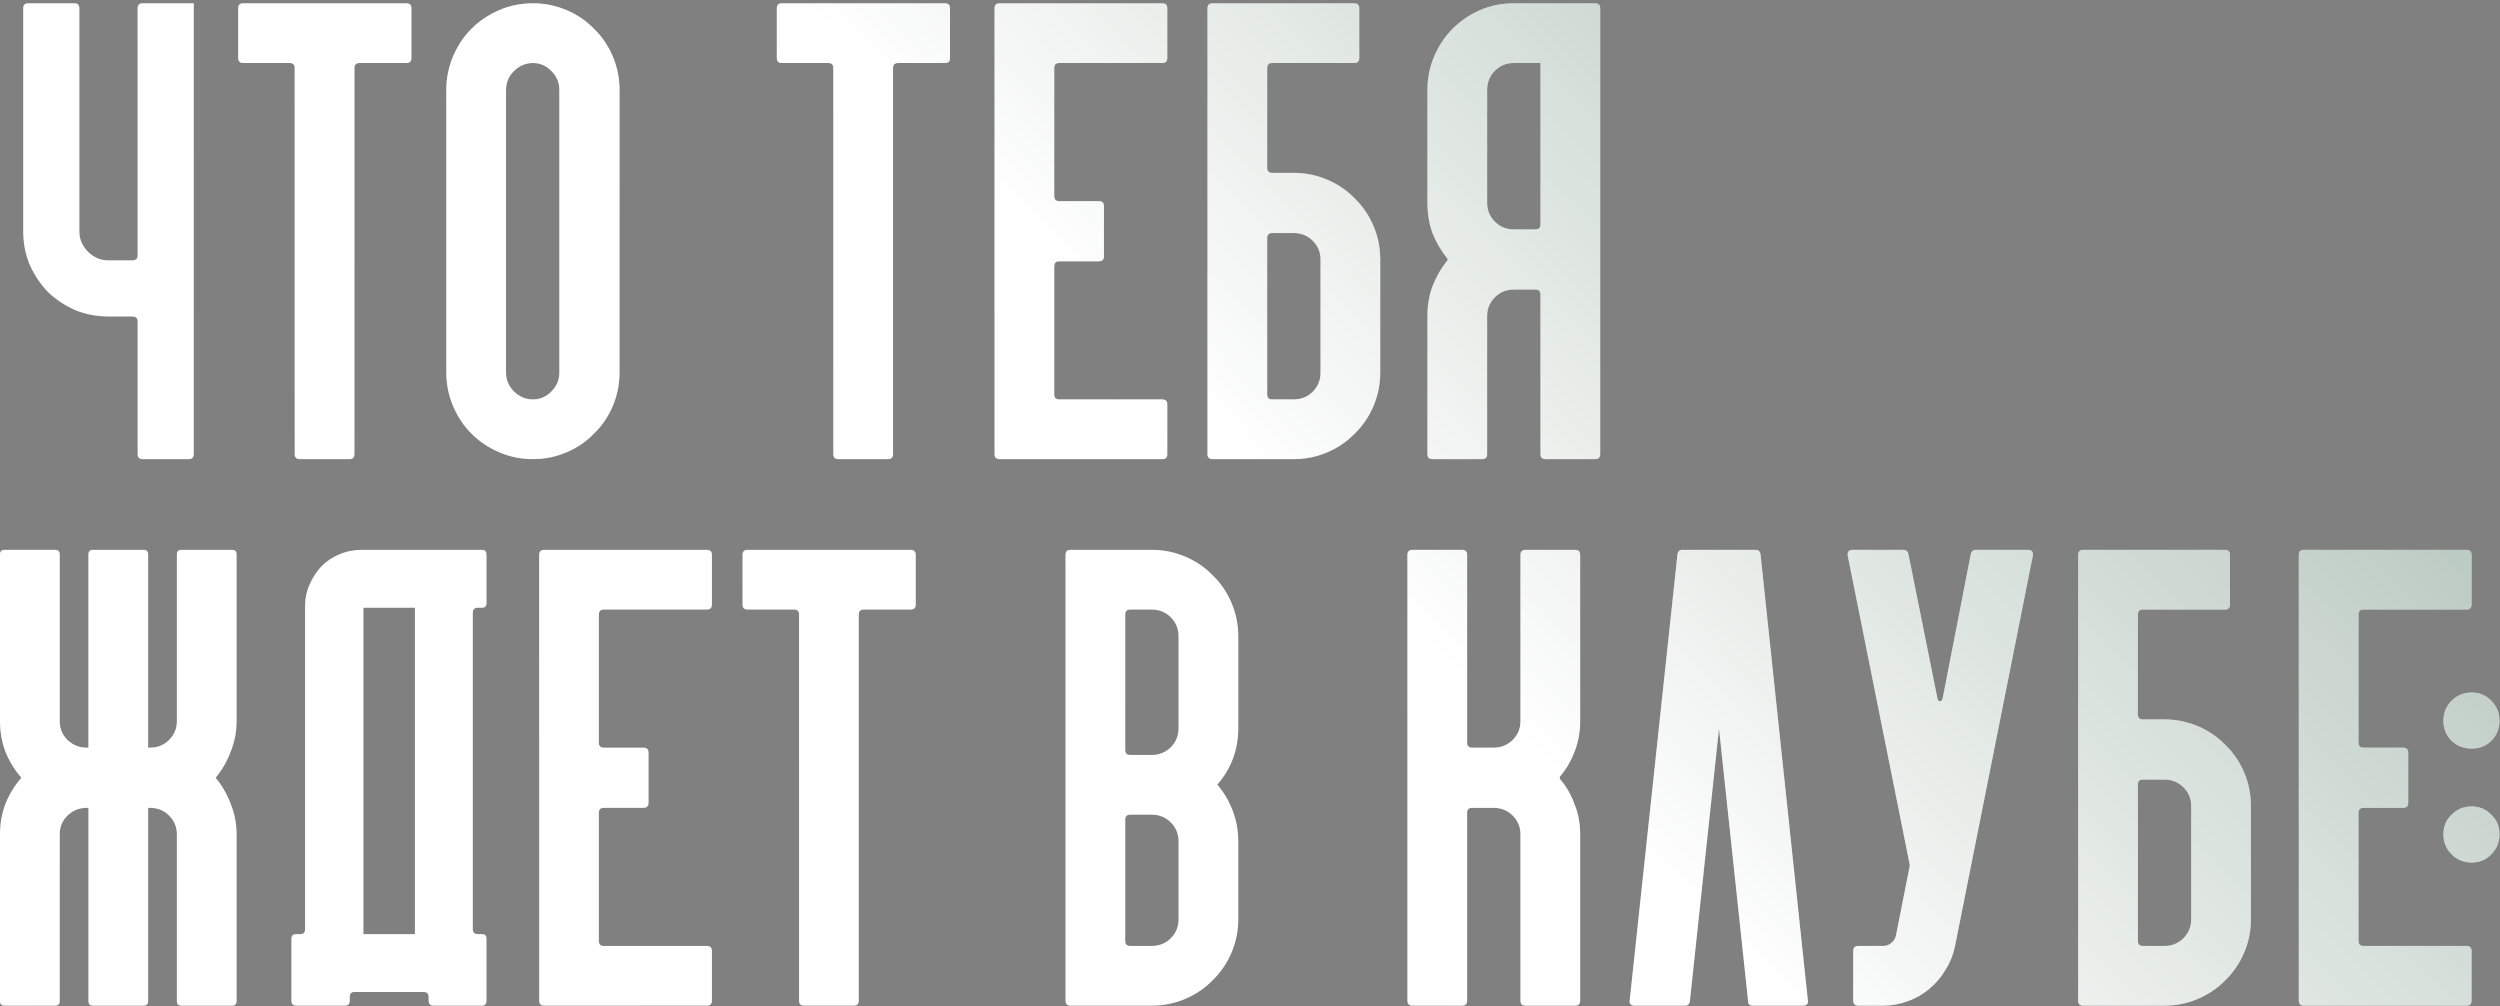 <?xml version="1.0" encoding="UTF-8"?> <svg xmlns="http://www.w3.org/2000/svg" width="462" height="186" viewBox="0 0 462 186" fill="none"><rect x="0" y="0" width="462" height="186" fill="#808080" stroke="none"/> <path d="M25.439 1.538C25.439 0.92 25.748 0.611 26.366 0.611H35.8V83.921C35.8 84.538 35.492 84.847 34.874 84.847H26.366C25.748 84.847 25.439 84.538 25.439 83.921V59.408C25.439 58.79 25.102 58.481 24.428 58.481H20.048C17.858 58.481 15.808 58.088 13.899 57.302C11.99 56.46 10.305 55.337 8.845 53.933C7.441 52.472 6.318 50.788 5.475 48.878C4.689 46.969 4.296 44.919 4.296 42.729V1.538C4.296 0.92 4.605 0.611 5.223 0.611H13.73C14.348 0.611 14.657 0.92 14.657 1.538V42.729C14.657 44.189 15.191 45.453 16.258 46.52C17.325 47.587 18.588 48.12 20.048 48.12H24.428C25.102 48.12 25.439 47.811 25.439 47.194V1.538ZM75.1 0.611C75.718 0.611 76.026 0.92 76.026 1.538V10.719C76.026 11.337 75.718 11.646 75.1 11.646H66.424C65.806 11.646 65.497 11.955 65.497 12.573V83.921C65.497 84.538 65.188 84.847 64.57 84.847H55.389C54.771 84.847 54.462 84.538 54.462 83.921V12.573C54.462 11.955 54.153 11.646 53.535 11.646H44.943C44.325 11.646 44.017 11.337 44.017 10.719V1.538C44.017 0.92 44.325 0.611 44.943 0.611H75.1ZM98.483 84.847C96.293 84.847 94.215 84.426 92.25 83.584C90.284 82.741 88.572 81.59 87.111 80.13C85.707 78.726 84.584 77.041 83.742 75.076C82.9 73.11 82.478 71.032 82.478 68.842V16.616C82.478 14.426 82.9 12.348 83.742 10.383C84.584 8.417 85.707 6.732 87.111 5.328C88.572 3.868 90.284 2.717 92.25 1.875C94.215 1.032 96.293 0.611 98.483 0.611C100.673 0.611 102.751 1.032 104.717 1.875C106.682 2.717 108.367 3.868 109.771 5.328C111.231 6.732 112.382 8.417 113.225 10.383C114.067 12.348 114.488 14.426 114.488 16.616V68.842C114.488 71.032 114.067 73.11 113.225 75.076C112.382 77.041 111.231 78.726 109.771 80.13C108.367 81.59 106.682 82.741 104.717 83.584C102.751 84.426 100.673 84.847 98.483 84.847ZM98.483 11.646C97.135 11.646 95.956 12.151 94.945 13.162C93.991 14.117 93.513 15.268 93.513 16.616V68.842C93.513 70.19 93.991 71.341 94.945 72.296C95.956 73.307 97.135 73.812 98.483 73.812C99.831 73.812 100.982 73.307 101.937 72.296C102.892 71.341 103.369 70.19 103.369 68.842V16.616C103.369 15.268 102.892 14.117 101.937 13.162C100.982 12.151 99.831 11.646 98.483 11.646ZM174.637 0.611C175.254 0.611 175.563 0.92 175.563 1.538V10.719C175.563 11.337 175.254 11.646 174.637 11.646H165.96C165.343 11.646 165.034 11.955 165.034 12.573V83.921C165.034 84.538 164.725 84.847 164.107 84.847H154.925C154.308 84.847 153.999 84.538 153.999 83.921V12.573C153.999 11.955 153.69 11.646 153.072 11.646H144.48C143.862 11.646 143.554 11.337 143.554 10.719V1.538C143.554 0.92 143.862 0.611 144.48 0.611H174.637ZM215.717 10.719C215.717 11.337 215.408 11.646 214.79 11.646H195.753C195.135 11.646 194.826 11.955 194.826 12.573V36.243C194.826 36.861 195.135 37.17 195.753 37.17H203.081C203.699 37.17 204.008 37.478 204.008 38.096V47.362C204.008 47.98 203.699 48.289 203.081 48.289H195.753C195.135 48.289 194.826 48.598 194.826 49.215V72.886C194.826 73.503 195.135 73.812 195.753 73.812H214.79C215.408 73.812 215.717 74.121 215.717 74.739V83.921C215.717 84.538 215.408 84.847 214.79 84.847H184.718C184.1 84.847 183.791 84.538 183.791 83.921V1.538C183.791 0.92 184.1 0.611 184.718 0.611H214.79C215.408 0.611 215.717 0.92 215.717 1.538V10.719ZM244.033 47.952C244.033 46.604 243.555 45.453 242.601 44.498C241.646 43.543 240.467 43.066 239.063 43.066H235.104C234.486 43.066 234.177 43.375 234.177 43.993V72.886C234.177 73.503 234.486 73.812 235.104 73.812H239.063C240.467 73.812 241.646 73.335 242.601 72.38C243.555 71.426 244.033 70.246 244.033 68.842V47.952ZM239.063 31.947C241.253 31.947 243.331 32.368 245.296 33.211C247.262 34.053 248.947 35.204 250.35 36.664C251.811 38.068 252.962 39.753 253.804 41.718C254.647 43.684 255.068 45.762 255.068 47.952V68.842C255.068 71.032 254.647 73.11 253.804 75.076C252.962 77.041 251.811 78.726 250.35 80.13C248.947 81.59 247.262 82.741 245.296 83.584C243.331 84.426 241.253 84.847 239.063 84.847H224.069C223.451 84.847 223.142 84.538 223.142 83.921V1.538C223.142 0.92 223.451 0.611 224.069 0.611H250.266C250.884 0.611 251.193 0.92 251.193 1.538V10.719C251.193 11.337 250.884 11.646 250.266 11.646H235.104C234.486 11.646 234.177 11.955 234.177 12.573V31.02C234.177 31.638 234.486 31.947 235.104 31.947H239.063ZM284.68 11.646H279.71C278.362 11.646 277.211 12.123 276.256 13.078C275.302 14.033 274.824 15.212 274.824 16.616V37.507C274.824 38.854 275.302 40.005 276.256 40.96C277.211 41.915 278.362 42.392 279.71 42.392H283.753C284.371 42.392 284.68 42.083 284.68 41.466V11.646ZM294.788 0.611C295.406 0.611 295.715 0.92 295.715 1.538V83.921C295.715 84.538 295.406 84.847 294.788 84.847H285.607C284.989 84.847 284.68 84.538 284.68 83.921V54.438C284.68 53.82 284.371 53.511 283.753 53.511H279.71C278.362 53.511 277.211 53.989 276.256 54.943C275.302 55.898 274.824 57.049 274.824 58.397V83.921C274.824 84.538 274.516 84.847 273.898 84.847H264.716C264.098 84.847 263.789 84.538 263.789 83.921V58.397C263.789 56.432 264.098 54.606 264.716 52.922C265.39 51.181 266.288 49.608 267.412 48.205C267.58 48.036 267.58 47.868 267.412 47.699C266.288 46.295 265.39 44.751 264.716 43.066C264.098 41.325 263.789 39.472 263.789 37.507V16.616C263.789 14.426 264.211 12.348 265.053 10.383C265.895 8.417 267.019 6.732 268.422 5.328C269.883 3.868 271.567 2.717 273.477 1.875C275.442 1.032 277.52 0.611 279.71 0.611H294.788ZM42.876 101.611C43.438 101.611 43.719 101.892 43.719 102.453V133.284C43.719 135.249 43.353 137.131 42.623 138.928C41.95 140.725 41.023 142.325 39.844 143.729C41.023 145.133 41.95 146.734 42.623 148.531C43.353 150.328 43.719 152.209 43.719 154.174V185.005C43.719 185.566 43.438 185.847 42.876 185.847H33.526C32.964 185.847 32.684 185.566 32.684 185.005V154.174C32.684 152.827 32.206 151.675 31.252 150.721C30.297 149.766 29.118 149.289 27.714 149.289H27.377V185.005C27.377 185.566 27.096 185.847 26.534 185.847H17.184C16.623 185.847 16.342 185.566 16.342 185.005V149.289H16.005C14.657 149.289 13.478 149.766 12.467 150.721C11.512 151.675 11.035 152.827 11.035 154.174V185.005C11.035 185.566 10.754 185.847 10.193 185.847H0.842C0.281 185.847 0 185.566 0 185.005V154.174C0 152.209 0.337 150.328 1.011 148.531C1.741 146.734 2.724 145.133 3.959 143.729C2.724 142.325 1.741 140.725 1.011 138.928C0.337 137.131 0 135.249 0 133.284V102.453C0 101.892 0.281 101.611 0.842 101.611H10.193C10.754 101.611 11.035 101.892 11.035 102.453V133.284C11.035 134.632 11.512 135.783 12.467 136.738C13.478 137.692 14.657 138.17 16.005 138.17H16.342V102.453C16.342 101.892 16.623 101.611 17.184 101.611H26.534C27.096 101.611 27.377 101.892 27.377 102.453V138.17H27.714C29.118 138.17 30.297 137.692 31.252 136.738C32.206 135.783 32.684 134.632 32.684 133.284V102.453C32.684 101.892 32.964 101.611 33.526 101.611H42.876ZM76.679 112.309H75.753H69.772H67.161V115.005V171.696V172.622H68.003H75.753H76.679V171.696V113.236V112.309ZM88.304 112.309C87.686 112.309 87.377 112.618 87.377 113.236V171.696C87.377 172.313 87.686 172.622 88.304 172.622H89.062C89.624 172.622 89.904 172.903 89.904 173.465V184.921C89.904 185.538 89.624 185.847 89.062 185.847H80.133C79.515 185.847 79.206 185.538 79.206 184.921V184.247C79.206 183.629 78.897 183.32 78.28 183.32H76.679H67.161H65.476C64.914 183.32 64.633 183.629 64.633 184.247V184.921C64.633 185.538 64.325 185.847 63.707 185.847H54.778C54.16 185.847 53.851 185.538 53.851 184.921V173.465C53.851 172.903 54.16 172.622 54.778 172.622H55.536C56.097 172.622 56.378 172.313 56.378 171.696V112.056C56.378 110.596 56.659 109.248 57.221 108.013C57.782 106.721 58.512 105.598 59.411 104.644C60.365 103.689 61.461 102.959 62.696 102.453C63.988 101.892 65.364 101.611 66.824 101.611H76.679H87.377H89.062C89.624 101.611 89.904 101.92 89.904 102.538V111.467C89.904 112.028 89.624 112.309 89.062 112.309H88.304ZM131.563 111.719C131.563 112.337 131.254 112.646 130.636 112.646H111.599C110.981 112.646 110.672 112.955 110.672 113.573V137.243C110.672 137.861 110.981 138.17 111.599 138.17H118.928C119.545 138.17 119.854 138.478 119.854 139.096V148.362C119.854 148.98 119.545 149.289 118.928 149.289H111.599C110.981 149.289 110.672 149.598 110.672 150.215V173.886C110.672 174.503 110.981 174.812 111.599 174.812H130.636C131.254 174.812 131.563 175.121 131.563 175.739V184.921C131.563 185.538 131.254 185.847 130.636 185.847H100.564C99.946 185.847 99.638 185.538 99.638 184.921V102.538C99.638 101.92 99.946 101.611 100.564 101.611H130.636C131.254 101.611 131.563 101.92 131.563 102.538V111.719ZM168.303 101.611C168.92 101.611 169.229 101.92 169.229 102.538V111.719C169.229 112.337 168.92 112.646 168.303 112.646H159.626C159.008 112.646 158.7 112.955 158.7 113.573V184.921C158.7 185.538 158.391 185.847 157.773 185.847H148.591C147.974 185.847 147.665 185.538 147.665 184.921V113.573C147.665 112.955 147.356 112.646 146.738 112.646H138.146C137.528 112.646 137.219 112.337 137.219 111.719V102.538C137.219 101.92 137.528 101.611 138.146 101.611H168.303ZM217.799 117.616C217.799 116.212 217.322 115.033 216.367 114.078C215.412 113.123 214.233 112.646 212.829 112.646H208.87C208.252 112.646 207.944 112.955 207.944 113.573V138.591C207.944 139.208 208.252 139.517 208.87 139.517H212.829C214.233 139.517 215.412 139.04 216.367 138.085C217.322 137.131 217.799 135.951 217.799 134.547V117.616ZM217.799 155.522C217.799 154.118 217.322 152.939 216.367 151.984C215.412 151.03 214.233 150.552 212.829 150.552H208.87C208.252 150.552 207.944 150.861 207.944 151.479V173.886C207.944 174.503 208.252 174.812 208.87 174.812H212.829C214.233 174.812 215.412 174.335 216.367 173.38C217.322 172.426 217.799 171.246 217.799 169.842V155.522ZM228.834 134.547C228.834 136.569 228.497 138.478 227.823 140.275C227.149 142.016 226.195 143.589 224.959 144.993C226.195 146.453 227.149 148.081 227.823 149.878C228.497 151.619 228.834 153.501 228.834 155.522V169.842C228.834 172.033 228.413 174.11 227.571 176.076C226.728 178.041 225.577 179.726 224.117 181.13C222.713 182.59 221.028 183.741 219.063 184.584C217.097 185.426 215.019 185.847 212.829 185.847H197.835C197.217 185.847 196.909 185.538 196.909 184.921V102.538C196.909 101.92 197.217 101.611 197.835 101.611H212.829C215.019 101.611 217.097 102.032 219.063 102.875C221.028 103.717 222.713 104.868 224.117 106.328C225.577 107.732 226.728 109.417 227.571 111.382C228.413 113.348 228.834 115.426 228.834 117.616V134.547ZM291.089 101.611C291.706 101.611 292.015 101.92 292.015 102.538V133.284C292.015 135.249 291.678 137.103 291.004 138.843C290.387 140.528 289.488 142.073 288.309 143.476C288.196 143.645 288.196 143.813 288.309 143.982C289.488 145.386 290.387 146.958 291.004 148.699C291.678 150.384 292.015 152.209 292.015 154.174V184.921C292.015 185.538 291.706 185.847 291.089 185.847H281.907C281.289 185.847 280.98 185.538 280.98 184.921V154.174C280.98 152.827 280.503 151.675 279.548 150.721C278.594 149.766 277.414 149.289 276.01 149.289H272.051C271.433 149.289 271.125 149.598 271.125 150.215V184.921C271.125 185.538 270.816 185.847 270.198 185.847H261.016C260.398 185.847 260.09 185.538 260.09 184.921V102.538C260.09 101.92 260.398 101.611 261.016 101.611H270.198C270.816 101.611 271.125 101.92 271.125 102.538V137.243C271.125 137.861 271.433 138.17 272.051 138.17H276.01C277.414 138.17 278.594 137.692 279.548 136.738C280.503 135.783 280.98 134.632 280.98 133.284V102.538C280.98 101.92 281.289 101.611 281.907 101.611H291.089ZM334.097 184.921C334.153 185.201 334.097 185.426 333.929 185.595C333.76 185.763 333.535 185.847 333.255 185.847H323.904C323.343 185.847 323.062 185.595 323.062 185.089L317.671 134.632L312.28 185.089C312.168 185.595 311.887 185.847 311.437 185.847H302.003C301.722 185.847 301.498 185.763 301.329 185.595C301.161 185.426 301.105 185.201 301.161 184.921L310.005 102.369C310.118 101.864 310.399 101.611 310.848 101.611H324.494C324.943 101.611 325.224 101.864 325.336 102.369L334.097 184.921ZM374.739 101.611C375.469 101.611 375.778 101.976 375.666 102.706L361.261 174.981C360.924 176.553 360.335 177.985 359.492 179.277C358.706 180.625 357.723 181.776 356.544 182.73C355.365 183.741 354.045 184.499 352.585 185.005C351.125 185.566 349.609 185.847 348.036 185.847H343.403C342.785 185.847 342.477 185.538 342.477 184.921V175.739C342.477 175.121 342.785 174.812 343.403 174.812H348.036C348.598 174.812 349.103 174.616 349.552 174.223C350.002 173.886 350.282 173.408 350.395 172.791L352.922 159.987V159.818L341.466 102.706C341.353 101.976 341.662 101.611 342.392 101.611H351.743C352.248 101.611 352.557 101.864 352.669 102.369L358.06 129.156C358.116 129.437 358.257 129.577 358.481 129.577C358.706 129.577 358.875 129.437 358.987 129.156L364.209 102.369C364.322 101.864 364.631 101.611 365.136 101.611H374.739ZM404.937 148.952C404.937 147.604 404.46 146.453 403.505 145.498C402.55 144.543 401.371 144.066 399.967 144.066H396.008C395.39 144.066 395.081 144.375 395.081 144.993V173.886C395.081 174.503 395.39 174.812 396.008 174.812H399.967C401.371 174.812 402.55 174.335 403.505 173.38C404.46 172.426 404.937 171.246 404.937 169.842V148.952ZM399.967 132.947C402.157 132.947 404.235 133.368 406.201 134.21C408.166 135.053 409.851 136.204 411.255 137.664C412.715 139.068 413.866 140.753 414.708 142.718C415.551 144.684 415.972 146.762 415.972 148.952V169.842C415.972 172.033 415.551 174.11 414.708 176.076C413.866 178.041 412.715 179.726 411.255 181.13C409.851 182.59 408.166 183.741 406.201 184.584C404.235 185.426 402.157 185.847 399.967 185.847H384.973C384.355 185.847 384.046 185.538 384.046 184.921V102.538C384.046 101.92 384.355 101.611 384.973 101.611H411.17C411.788 101.611 412.097 101.92 412.097 102.538V111.719C412.097 112.337 411.788 112.646 411.17 112.646H396.008C395.39 112.646 395.081 112.955 395.081 113.573V132.02C395.081 132.638 395.39 132.947 396.008 132.947H399.967ZM456.744 111.719C456.744 112.337 456.435 112.646 455.818 112.646H436.78C436.162 112.646 435.854 112.955 435.854 113.573V137.243C435.854 137.861 436.162 138.17 436.78 138.17H444.109C444.726 138.17 445.035 138.478 445.035 139.096V148.362C445.035 148.98 444.726 149.289 444.109 149.289H436.78C436.162 149.289 435.854 149.598 435.854 150.215V173.886C435.854 174.503 436.162 174.812 436.78 174.812H455.818C456.435 174.812 456.744 175.121 456.744 175.739V184.921C456.744 185.538 456.435 185.847 455.818 185.847H425.745C425.128 185.847 424.819 185.538 424.819 184.921V102.538C424.819 101.92 425.128 101.611 425.745 101.611H455.818C456.435 101.611 456.744 101.92 456.744 102.538V111.719ZM456.764 138.338C455.304 138.338 454.068 137.861 453.058 136.906C452.047 135.895 451.541 134.66 451.541 133.2C451.541 131.74 452.047 130.504 453.058 129.493C454.068 128.482 455.304 127.977 456.764 127.977C458.224 127.977 459.431 128.482 460.386 129.493C461.397 130.504 461.902 131.74 461.902 133.2C461.902 134.66 461.397 135.895 460.386 136.906C459.431 137.861 458.224 138.338 456.764 138.338ZM456.764 159.397C455.304 159.397 454.068 158.892 453.058 157.881C452.047 156.87 451.541 155.635 451.541 154.174C451.541 152.714 452.047 151.507 453.058 150.552C454.068 149.541 455.304 149.036 456.764 149.036C458.224 149.036 459.431 149.541 460.386 150.552C461.397 151.507 461.902 152.714 461.902 154.174C461.902 155.635 461.397 156.87 460.386 157.881C459.431 158.892 458.224 159.397 456.764 159.397Z" fill="white"></path> <path d="M25.439 1.538C25.439 0.92 25.748 0.611 26.366 0.611H35.8V83.921C35.8 84.538 35.492 84.847 34.874 84.847H26.366C25.748 84.847 25.439 84.538 25.439 83.921V59.408C25.439 58.79 25.102 58.481 24.428 58.481H20.048C17.858 58.481 15.808 58.088 13.899 57.302C11.99 56.46 10.305 55.337 8.845 53.933C7.441 52.472 6.318 50.788 5.475 48.878C4.689 46.969 4.296 44.919 4.296 42.729V1.538C4.296 0.92 4.605 0.611 5.223 0.611H13.73C14.348 0.611 14.657 0.92 14.657 1.538V42.729C14.657 44.189 15.191 45.453 16.258 46.52C17.325 47.587 18.588 48.12 20.048 48.12H24.428C25.102 48.12 25.439 47.811 25.439 47.194V1.538ZM75.1 0.611C75.718 0.611 76.026 0.92 76.026 1.538V10.719C76.026 11.337 75.718 11.646 75.1 11.646H66.424C65.806 11.646 65.497 11.955 65.497 12.573V83.921C65.497 84.538 65.188 84.847 64.57 84.847H55.389C54.771 84.847 54.462 84.538 54.462 83.921V12.573C54.462 11.955 54.153 11.646 53.535 11.646H44.943C44.325 11.646 44.017 11.337 44.017 10.719V1.538C44.017 0.92 44.325 0.611 44.943 0.611H75.1ZM98.483 84.847C96.293 84.847 94.215 84.426 92.25 83.584C90.284 82.741 88.572 81.59 87.111 80.13C85.707 78.726 84.584 77.041 83.742 75.076C82.9 73.11 82.478 71.032 82.478 68.842V16.616C82.478 14.426 82.9 12.348 83.742 10.383C84.584 8.417 85.707 6.732 87.111 5.328C88.572 3.868 90.284 2.717 92.25 1.875C94.215 1.032 96.293 0.611 98.483 0.611C100.673 0.611 102.751 1.032 104.717 1.875C106.682 2.717 108.367 3.868 109.771 5.328C111.231 6.732 112.382 8.417 113.225 10.383C114.067 12.348 114.488 14.426 114.488 16.616V68.842C114.488 71.032 114.067 73.11 113.225 75.076C112.382 77.041 111.231 78.726 109.771 80.13C108.367 81.59 106.682 82.741 104.717 83.584C102.751 84.426 100.673 84.847 98.483 84.847ZM98.483 11.646C97.135 11.646 95.956 12.151 94.945 13.162C93.991 14.117 93.513 15.268 93.513 16.616V68.842C93.513 70.19 93.991 71.341 94.945 72.296C95.956 73.307 97.135 73.812 98.483 73.812C99.831 73.812 100.982 73.307 101.937 72.296C102.892 71.341 103.369 70.19 103.369 68.842V16.616C103.369 15.268 102.892 14.117 101.937 13.162C100.982 12.151 99.831 11.646 98.483 11.646ZM174.637 0.611C175.254 0.611 175.563 0.92 175.563 1.538V10.719C175.563 11.337 175.254 11.646 174.637 11.646H165.96C165.343 11.646 165.034 11.955 165.034 12.573V83.921C165.034 84.538 164.725 84.847 164.107 84.847H154.925C154.308 84.847 153.999 84.538 153.999 83.921V12.573C153.999 11.955 153.69 11.646 153.072 11.646H144.48C143.862 11.646 143.554 11.337 143.554 10.719V1.538C143.554 0.92 143.862 0.611 144.48 0.611H174.637ZM215.717 10.719C215.717 11.337 215.408 11.646 214.79 11.646H195.753C195.135 11.646 194.826 11.955 194.826 12.573V36.243C194.826 36.861 195.135 37.17 195.753 37.17H203.081C203.699 37.17 204.008 37.478 204.008 38.096V47.362C204.008 47.98 203.699 48.289 203.081 48.289H195.753C195.135 48.289 194.826 48.598 194.826 49.215V72.886C194.826 73.503 195.135 73.812 195.753 73.812H214.79C215.408 73.812 215.717 74.121 215.717 74.739V83.921C215.717 84.538 215.408 84.847 214.79 84.847H184.718C184.1 84.847 183.791 84.538 183.791 83.921V1.538C183.791 0.92 184.1 0.611 184.718 0.611H214.79C215.408 0.611 215.717 0.92 215.717 1.538V10.719ZM244.033 47.952C244.033 46.604 243.555 45.453 242.601 44.498C241.646 43.543 240.467 43.066 239.063 43.066H235.104C234.486 43.066 234.177 43.375 234.177 43.993V72.886C234.177 73.503 234.486 73.812 235.104 73.812H239.063C240.467 73.812 241.646 73.335 242.601 72.38C243.555 71.426 244.033 70.246 244.033 68.842V47.952ZM239.063 31.947C241.253 31.947 243.331 32.368 245.296 33.211C247.262 34.053 248.947 35.204 250.35 36.664C251.811 38.068 252.962 39.753 253.804 41.718C254.647 43.684 255.068 45.762 255.068 47.952V68.842C255.068 71.032 254.647 73.11 253.804 75.076C252.962 77.041 251.811 78.726 250.35 80.13C248.947 81.59 247.262 82.741 245.296 83.584C243.331 84.426 241.253 84.847 239.063 84.847H224.069C223.451 84.847 223.142 84.538 223.142 83.921V1.538C223.142 0.92 223.451 0.611 224.069 0.611H250.266C250.884 0.611 251.193 0.92 251.193 1.538V10.719C251.193 11.337 250.884 11.646 250.266 11.646H235.104C234.486 11.646 234.177 11.955 234.177 12.573V31.02C234.177 31.638 234.486 31.947 235.104 31.947H239.063ZM284.68 11.646H279.71C278.362 11.646 277.211 12.123 276.256 13.078C275.302 14.033 274.824 15.212 274.824 16.616V37.507C274.824 38.854 275.302 40.005 276.256 40.96C277.211 41.915 278.362 42.392 279.71 42.392H283.753C284.371 42.392 284.68 42.083 284.68 41.466V11.646ZM294.788 0.611C295.406 0.611 295.715 0.92 295.715 1.538V83.921C295.715 84.538 295.406 84.847 294.788 84.847H285.607C284.989 84.847 284.68 84.538 284.68 83.921V54.438C284.68 53.82 284.371 53.511 283.753 53.511H279.71C278.362 53.511 277.211 53.989 276.256 54.943C275.302 55.898 274.824 57.049 274.824 58.397V83.921C274.824 84.538 274.516 84.847 273.898 84.847H264.716C264.098 84.847 263.789 84.538 263.789 83.921V58.397C263.789 56.432 264.098 54.606 264.716 52.922C265.39 51.181 266.288 49.608 267.412 48.205C267.58 48.036 267.58 47.868 267.412 47.699C266.288 46.295 265.39 44.751 264.716 43.066C264.098 41.325 263.789 39.472 263.789 37.507V16.616C263.789 14.426 264.211 12.348 265.053 10.383C265.895 8.417 267.019 6.732 268.422 5.328C269.883 3.868 271.567 2.717 273.477 1.875C275.442 1.032 277.52 0.611 279.71 0.611H294.788ZM42.876 101.611C43.438 101.611 43.719 101.892 43.719 102.453V133.284C43.719 135.249 43.353 137.131 42.623 138.928C41.95 140.725 41.023 142.325 39.844 143.729C41.023 145.133 41.95 146.734 42.623 148.531C43.353 150.328 43.719 152.209 43.719 154.174V185.005C43.719 185.566 43.438 185.847 42.876 185.847H33.526C32.964 185.847 32.684 185.566 32.684 185.005V154.174C32.684 152.827 32.206 151.675 31.252 150.721C30.297 149.766 29.118 149.289 27.714 149.289H27.377V185.005C27.377 185.566 27.096 185.847 26.534 185.847H17.184C16.623 185.847 16.342 185.566 16.342 185.005V149.289H16.005C14.657 149.289 13.478 149.766 12.467 150.721C11.512 151.675 11.035 152.827 11.035 154.174V185.005C11.035 185.566 10.754 185.847 10.193 185.847H0.842C0.281 185.847 0 185.566 0 185.005V154.174C0 152.209 0.337 150.328 1.011 148.531C1.741 146.734 2.724 145.133 3.959 143.729C2.724 142.325 1.741 140.725 1.011 138.928C0.337 137.131 0 135.249 0 133.284V102.453C0 101.892 0.281 101.611 0.842 101.611H10.193C10.754 101.611 11.035 101.892 11.035 102.453V133.284C11.035 134.632 11.512 135.783 12.467 136.738C13.478 137.692 14.657 138.17 16.005 138.17H16.342V102.453C16.342 101.892 16.623 101.611 17.184 101.611H26.534C27.096 101.611 27.377 101.892 27.377 102.453V138.17H27.714C29.118 138.17 30.297 137.692 31.252 136.738C32.206 135.783 32.684 134.632 32.684 133.284V102.453C32.684 101.892 32.964 101.611 33.526 101.611H42.876ZM76.679 112.309H75.753H69.772H67.161V115.005V171.696V172.622H68.003H75.753H76.679V171.696V113.236V112.309ZM88.304 112.309C87.686 112.309 87.377 112.618 87.377 113.236V171.696C87.377 172.313 87.686 172.622 88.304 172.622H89.062C89.624 172.622 89.904 172.903 89.904 173.465V184.921C89.904 185.538 89.624 185.847 89.062 185.847H80.133C79.515 185.847 79.206 185.538 79.206 184.921V184.247C79.206 183.629 78.897 183.32 78.28 183.32H76.679H67.161H65.476C64.914 183.32 64.633 183.629 64.633 184.247V184.921C64.633 185.538 64.325 185.847 63.707 185.847H54.778C54.16 185.847 53.851 185.538 53.851 184.921V173.465C53.851 172.903 54.16 172.622 54.778 172.622H55.536C56.097 172.622 56.378 172.313 56.378 171.696V112.056C56.378 110.596 56.659 109.248 57.221 108.013C57.782 106.721 58.512 105.598 59.411 104.644C60.365 103.689 61.461 102.959 62.696 102.453C63.988 101.892 65.364 101.611 66.824 101.611H76.679H87.377H89.062C89.624 101.611 89.904 101.92 89.904 102.538V111.467C89.904 112.028 89.624 112.309 89.062 112.309H88.304ZM131.563 111.719C131.563 112.337 131.254 112.646 130.636 112.646H111.599C110.981 112.646 110.672 112.955 110.672 113.573V137.243C110.672 137.861 110.981 138.17 111.599 138.17H118.928C119.545 138.17 119.854 138.478 119.854 139.096V148.362C119.854 148.98 119.545 149.289 118.928 149.289H111.599C110.981 149.289 110.672 149.598 110.672 150.215V173.886C110.672 174.503 110.981 174.812 111.599 174.812H130.636C131.254 174.812 131.563 175.121 131.563 175.739V184.921C131.563 185.538 131.254 185.847 130.636 185.847H100.564C99.946 185.847 99.638 185.538 99.638 184.921V102.538C99.638 101.92 99.946 101.611 100.564 101.611H130.636C131.254 101.611 131.563 101.92 131.563 102.538V111.719ZM168.303 101.611C168.92 101.611 169.229 101.92 169.229 102.538V111.719C169.229 112.337 168.92 112.646 168.303 112.646H159.626C159.008 112.646 158.7 112.955 158.7 113.573V184.921C158.7 185.538 158.391 185.847 157.773 185.847H148.591C147.974 185.847 147.665 185.538 147.665 184.921V113.573C147.665 112.955 147.356 112.646 146.738 112.646H138.146C137.528 112.646 137.219 112.337 137.219 111.719V102.538C137.219 101.92 137.528 101.611 138.146 101.611H168.303ZM217.799 117.616C217.799 116.212 217.322 115.033 216.367 114.078C215.412 113.123 214.233 112.646 212.829 112.646H208.87C208.252 112.646 207.944 112.955 207.944 113.573V138.591C207.944 139.208 208.252 139.517 208.87 139.517H212.829C214.233 139.517 215.412 139.04 216.367 138.085C217.322 137.131 217.799 135.951 217.799 134.547V117.616ZM217.799 155.522C217.799 154.118 217.322 152.939 216.367 151.984C215.412 151.03 214.233 150.552 212.829 150.552H208.87C208.252 150.552 207.944 150.861 207.944 151.479V173.886C207.944 174.503 208.252 174.812 208.87 174.812H212.829C214.233 174.812 215.412 174.335 216.367 173.38C217.322 172.426 217.799 171.246 217.799 169.842V155.522ZM228.834 134.547C228.834 136.569 228.497 138.478 227.823 140.275C227.149 142.016 226.195 143.589 224.959 144.993C226.195 146.453 227.149 148.081 227.823 149.878C228.497 151.619 228.834 153.501 228.834 155.522V169.842C228.834 172.033 228.413 174.11 227.571 176.076C226.728 178.041 225.577 179.726 224.117 181.13C222.713 182.59 221.028 183.741 219.063 184.584C217.097 185.426 215.019 185.847 212.829 185.847H197.835C197.217 185.847 196.909 185.538 196.909 184.921V102.538C196.909 101.92 197.217 101.611 197.835 101.611H212.829C215.019 101.611 217.097 102.032 219.063 102.875C221.028 103.717 222.713 104.868 224.117 106.328C225.577 107.732 226.728 109.417 227.571 111.382C228.413 113.348 228.834 115.426 228.834 117.616V134.547ZM291.089 101.611C291.706 101.611 292.015 101.92 292.015 102.538V133.284C292.015 135.249 291.678 137.103 291.004 138.843C290.387 140.528 289.488 142.073 288.309 143.476C288.196 143.645 288.196 143.813 288.309 143.982C289.488 145.386 290.387 146.958 291.004 148.699C291.678 150.384 292.015 152.209 292.015 154.174V184.921C292.015 185.538 291.706 185.847 291.089 185.847H281.907C281.289 185.847 280.98 185.538 280.98 184.921V154.174C280.98 152.827 280.503 151.675 279.548 150.721C278.594 149.766 277.414 149.289 276.01 149.289H272.051C271.433 149.289 271.125 149.598 271.125 150.215V184.921C271.125 185.538 270.816 185.847 270.198 185.847H261.016C260.398 185.847 260.09 185.538 260.09 184.921V102.538C260.09 101.92 260.398 101.611 261.016 101.611H270.198C270.816 101.611 271.125 101.92 271.125 102.538V137.243C271.125 137.861 271.433 138.17 272.051 138.17H276.01C277.414 138.17 278.594 137.692 279.548 136.738C280.503 135.783 280.98 134.632 280.98 133.284V102.538C280.98 101.92 281.289 101.611 281.907 101.611H291.089ZM334.097 184.921C334.153 185.201 334.097 185.426 333.929 185.595C333.76 185.763 333.535 185.847 333.255 185.847H323.904C323.343 185.847 323.062 185.595 323.062 185.089L317.671 134.632L312.28 185.089C312.168 185.595 311.887 185.847 311.437 185.847H302.003C301.722 185.847 301.498 185.763 301.329 185.595C301.161 185.426 301.105 185.201 301.161 184.921L310.005 102.369C310.118 101.864 310.399 101.611 310.848 101.611H324.494C324.943 101.611 325.224 101.864 325.336 102.369L334.097 184.921ZM374.739 101.611C375.469 101.611 375.778 101.976 375.666 102.706L361.261 174.981C360.924 176.553 360.335 177.985 359.492 179.277C358.706 180.625 357.723 181.776 356.544 182.73C355.365 183.741 354.045 184.499 352.585 185.005C351.125 185.566 349.609 185.847 348.036 185.847H343.403C342.785 185.847 342.477 185.538 342.477 184.921V175.739C342.477 175.121 342.785 174.812 343.403 174.812H348.036C348.598 174.812 349.103 174.616 349.552 174.223C350.002 173.886 350.282 173.408 350.395 172.791L352.922 159.987V159.818L341.466 102.706C341.353 101.976 341.662 101.611 342.392 101.611H351.743C352.248 101.611 352.557 101.864 352.669 102.369L358.06 129.156C358.116 129.437 358.257 129.577 358.481 129.577C358.706 129.577 358.875 129.437 358.987 129.156L364.209 102.369C364.322 101.864 364.631 101.611 365.136 101.611H374.739ZM404.937 148.952C404.937 147.604 404.46 146.453 403.505 145.498C402.55 144.543 401.371 144.066 399.967 144.066H396.008C395.39 144.066 395.081 144.375 395.081 144.993V173.886C395.081 174.503 395.39 174.812 396.008 174.812H399.967C401.371 174.812 402.55 174.335 403.505 173.38C404.46 172.426 404.937 171.246 404.937 169.842V148.952ZM399.967 132.947C402.157 132.947 404.235 133.368 406.201 134.21C408.166 135.053 409.851 136.204 411.255 137.664C412.715 139.068 413.866 140.753 414.708 142.718C415.551 144.684 415.972 146.762 415.972 148.952V169.842C415.972 172.033 415.551 174.11 414.708 176.076C413.866 178.041 412.715 179.726 411.255 181.13C409.851 182.59 408.166 183.741 406.201 184.584C404.235 185.426 402.157 185.847 399.967 185.847H384.973C384.355 185.847 384.046 185.538 384.046 184.921V102.538C384.046 101.92 384.355 101.611 384.973 101.611H411.17C411.788 101.611 412.097 101.92 412.097 102.538V111.719C412.097 112.337 411.788 112.646 411.17 112.646H396.008C395.39 112.646 395.081 112.955 395.081 113.573V132.02C395.081 132.638 395.39 132.947 396.008 132.947H399.967ZM456.744 111.719C456.744 112.337 456.435 112.646 455.818 112.646H436.78C436.162 112.646 435.854 112.955 435.854 113.573V137.243C435.854 137.861 436.162 138.17 436.78 138.17H444.109C444.726 138.17 445.035 138.478 445.035 139.096V148.362C445.035 148.98 444.726 149.289 444.109 149.289H436.78C436.162 149.289 435.854 149.598 435.854 150.215V173.886C435.854 174.503 436.162 174.812 436.78 174.812H455.818C456.435 174.812 456.744 175.121 456.744 175.739V184.921C456.744 185.538 456.435 185.847 455.818 185.847H425.745C425.128 185.847 424.819 185.538 424.819 184.921V102.538C424.819 101.92 425.128 101.611 425.745 101.611H455.818C456.435 101.611 456.744 101.92 456.744 102.538V111.719ZM456.764 138.338C455.304 138.338 454.068 137.861 453.058 136.906C452.047 135.895 451.541 134.66 451.541 133.2C451.541 131.74 452.047 130.504 453.058 129.493C454.068 128.482 455.304 127.977 456.764 127.977C458.224 127.977 459.431 128.482 460.386 129.493C461.397 130.504 461.902 131.74 461.902 133.2C461.902 134.66 461.397 135.895 460.386 136.906C459.431 137.861 458.224 138.338 456.764 138.338ZM456.764 159.397C455.304 159.397 454.068 158.892 453.058 157.881C452.047 156.87 451.541 155.635 451.541 154.174C451.541 152.714 452.047 151.507 453.058 150.552C454.068 149.541 455.304 149.036 456.764 149.036C458.224 149.036 459.431 149.541 460.386 150.552C461.397 151.507 461.902 152.714 461.902 154.174C461.902 155.635 461.397 156.87 460.386 157.881C459.431 158.892 458.224 159.397 456.764 159.397Z" fill="url(#paint0_linear_22_189)" fill-opacity="0.3"></path> <path d="M25.439 1.538C25.439 0.92 25.748 0.611 26.366 0.611H35.8V83.921C35.8 84.538 35.492 84.847 34.874 84.847H26.366C25.748 84.847 25.439 84.538 25.439 83.921V59.408C25.439 58.79 25.102 58.481 24.428 58.481H20.048C17.858 58.481 15.808 58.088 13.899 57.302C11.99 56.46 10.305 55.337 8.845 53.933C7.441 52.472 6.318 50.788 5.475 48.878C4.689 46.969 4.296 44.919 4.296 42.729V1.538C4.296 0.92 4.605 0.611 5.223 0.611H13.73C14.348 0.611 14.657 0.92 14.657 1.538V42.729C14.657 44.189 15.191 45.453 16.258 46.52C17.325 47.587 18.588 48.12 20.048 48.12H24.428C25.102 48.12 25.439 47.811 25.439 47.194V1.538ZM75.1 0.611C75.718 0.611 76.026 0.92 76.026 1.538V10.719C76.026 11.337 75.718 11.646 75.1 11.646H66.424C65.806 11.646 65.497 11.955 65.497 12.573V83.921C65.497 84.538 65.188 84.847 64.57 84.847H55.389C54.771 84.847 54.462 84.538 54.462 83.921V12.573C54.462 11.955 54.153 11.646 53.535 11.646H44.943C44.325 11.646 44.017 11.337 44.017 10.719V1.538C44.017 0.92 44.325 0.611 44.943 0.611H75.1ZM98.483 84.847C96.293 84.847 94.215 84.426 92.25 83.584C90.284 82.741 88.572 81.59 87.111 80.13C85.707 78.726 84.584 77.041 83.742 75.076C82.9 73.11 82.478 71.032 82.478 68.842V16.616C82.478 14.426 82.9 12.348 83.742 10.383C84.584 8.417 85.707 6.732 87.111 5.328C88.572 3.868 90.284 2.717 92.25 1.875C94.215 1.032 96.293 0.611 98.483 0.611C100.673 0.611 102.751 1.032 104.717 1.875C106.682 2.717 108.367 3.868 109.771 5.328C111.231 6.732 112.382 8.417 113.225 10.383C114.067 12.348 114.488 14.426 114.488 16.616V68.842C114.488 71.032 114.067 73.11 113.225 75.076C112.382 77.041 111.231 78.726 109.771 80.13C108.367 81.59 106.682 82.741 104.717 83.584C102.751 84.426 100.673 84.847 98.483 84.847ZM98.483 11.646C97.135 11.646 95.956 12.151 94.945 13.162C93.991 14.117 93.513 15.268 93.513 16.616V68.842C93.513 70.19 93.991 71.341 94.945 72.296C95.956 73.307 97.135 73.812 98.483 73.812C99.831 73.812 100.982 73.307 101.937 72.296C102.892 71.341 103.369 70.19 103.369 68.842V16.616C103.369 15.268 102.892 14.117 101.937 13.162C100.982 12.151 99.831 11.646 98.483 11.646ZM174.637 0.611C175.254 0.611 175.563 0.92 175.563 1.538V10.719C175.563 11.337 175.254 11.646 174.637 11.646H165.96C165.343 11.646 165.034 11.955 165.034 12.573V83.921C165.034 84.538 164.725 84.847 164.107 84.847H154.925C154.308 84.847 153.999 84.538 153.999 83.921V12.573C153.999 11.955 153.69 11.646 153.072 11.646H144.48C143.862 11.646 143.554 11.337 143.554 10.719V1.538C143.554 0.92 143.862 0.611 144.48 0.611H174.637ZM215.717 10.719C215.717 11.337 215.408 11.646 214.79 11.646H195.753C195.135 11.646 194.826 11.955 194.826 12.573V36.243C194.826 36.861 195.135 37.17 195.753 37.17H203.081C203.699 37.17 204.008 37.478 204.008 38.096V47.362C204.008 47.98 203.699 48.289 203.081 48.289H195.753C195.135 48.289 194.826 48.598 194.826 49.215V72.886C194.826 73.503 195.135 73.812 195.753 73.812H214.79C215.408 73.812 215.717 74.121 215.717 74.739V83.921C215.717 84.538 215.408 84.847 214.79 84.847H184.718C184.1 84.847 183.791 84.538 183.791 83.921V1.538C183.791 0.92 184.1 0.611 184.718 0.611H214.79C215.408 0.611 215.717 0.92 215.717 1.538V10.719ZM244.033 47.952C244.033 46.604 243.555 45.453 242.601 44.498C241.646 43.543 240.467 43.066 239.063 43.066H235.104C234.486 43.066 234.177 43.375 234.177 43.993V72.886C234.177 73.503 234.486 73.812 235.104 73.812H239.063C240.467 73.812 241.646 73.335 242.601 72.38C243.555 71.426 244.033 70.246 244.033 68.842V47.952ZM239.063 31.947C241.253 31.947 243.331 32.368 245.296 33.211C247.262 34.053 248.947 35.204 250.35 36.664C251.811 38.068 252.962 39.753 253.804 41.718C254.647 43.684 255.068 45.762 255.068 47.952V68.842C255.068 71.032 254.647 73.11 253.804 75.076C252.962 77.041 251.811 78.726 250.35 80.13C248.947 81.59 247.262 82.741 245.296 83.584C243.331 84.426 241.253 84.847 239.063 84.847H224.069C223.451 84.847 223.142 84.538 223.142 83.921V1.538C223.142 0.92 223.451 0.611 224.069 0.611H250.266C250.884 0.611 251.193 0.92 251.193 1.538V10.719C251.193 11.337 250.884 11.646 250.266 11.646H235.104C234.486 11.646 234.177 11.955 234.177 12.573V31.02C234.177 31.638 234.486 31.947 235.104 31.947H239.063ZM284.68 11.646H279.71C278.362 11.646 277.211 12.123 276.256 13.078C275.302 14.033 274.824 15.212 274.824 16.616V37.507C274.824 38.854 275.302 40.005 276.256 40.96C277.211 41.915 278.362 42.392 279.71 42.392H283.753C284.371 42.392 284.68 42.083 284.68 41.466V11.646ZM294.788 0.611C295.406 0.611 295.715 0.92 295.715 1.538V83.921C295.715 84.538 295.406 84.847 294.788 84.847H285.607C284.989 84.847 284.68 84.538 284.68 83.921V54.438C284.68 53.82 284.371 53.511 283.753 53.511H279.71C278.362 53.511 277.211 53.989 276.256 54.943C275.302 55.898 274.824 57.049 274.824 58.397V83.921C274.824 84.538 274.516 84.847 273.898 84.847H264.716C264.098 84.847 263.789 84.538 263.789 83.921V58.397C263.789 56.432 264.098 54.606 264.716 52.922C265.39 51.181 266.288 49.608 267.412 48.205C267.58 48.036 267.58 47.868 267.412 47.699C266.288 46.295 265.39 44.751 264.716 43.066C264.098 41.325 263.789 39.472 263.789 37.507V16.616C263.789 14.426 264.211 12.348 265.053 10.383C265.895 8.417 267.019 6.732 268.422 5.328C269.883 3.868 271.567 2.717 273.477 1.875C275.442 1.032 277.52 0.611 279.71 0.611H294.788ZM42.876 101.611C43.438 101.611 43.719 101.892 43.719 102.453V133.284C43.719 135.249 43.353 137.131 42.623 138.928C41.95 140.725 41.023 142.325 39.844 143.729C41.023 145.133 41.95 146.734 42.623 148.531C43.353 150.328 43.719 152.209 43.719 154.174V185.005C43.719 185.566 43.438 185.847 42.876 185.847H33.526C32.964 185.847 32.684 185.566 32.684 185.005V154.174C32.684 152.827 32.206 151.675 31.252 150.721C30.297 149.766 29.118 149.289 27.714 149.289H27.377V185.005C27.377 185.566 27.096 185.847 26.534 185.847H17.184C16.623 185.847 16.342 185.566 16.342 185.005V149.289H16.005C14.657 149.289 13.478 149.766 12.467 150.721C11.512 151.675 11.035 152.827 11.035 154.174V185.005C11.035 185.566 10.754 185.847 10.193 185.847H0.842C0.281 185.847 0 185.566 0 185.005V154.174C0 152.209 0.337 150.328 1.011 148.531C1.741 146.734 2.724 145.133 3.959 143.729C2.724 142.325 1.741 140.725 1.011 138.928C0.337 137.131 0 135.249 0 133.284V102.453C0 101.892 0.281 101.611 0.842 101.611H10.193C10.754 101.611 11.035 101.892 11.035 102.453V133.284C11.035 134.632 11.512 135.783 12.467 136.738C13.478 137.692 14.657 138.17 16.005 138.17H16.342V102.453C16.342 101.892 16.623 101.611 17.184 101.611H26.534C27.096 101.611 27.377 101.892 27.377 102.453V138.17H27.714C29.118 138.17 30.297 137.692 31.252 136.738C32.206 135.783 32.684 134.632 32.684 133.284V102.453C32.684 101.892 32.964 101.611 33.526 101.611H42.876ZM76.679 112.309H75.753H69.772H67.161V115.005V171.696V172.622H68.003H75.753H76.679V171.696V113.236V112.309ZM88.304 112.309C87.686 112.309 87.377 112.618 87.377 113.236V171.696C87.377 172.313 87.686 172.622 88.304 172.622H89.062C89.624 172.622 89.904 172.903 89.904 173.465V184.921C89.904 185.538 89.624 185.847 89.062 185.847H80.133C79.515 185.847 79.206 185.538 79.206 184.921V184.247C79.206 183.629 78.897 183.32 78.28 183.32H76.679H67.161H65.476C64.914 183.32 64.633 183.629 64.633 184.247V184.921C64.633 185.538 64.325 185.847 63.707 185.847H54.778C54.16 185.847 53.851 185.538 53.851 184.921V173.465C53.851 172.903 54.16 172.622 54.778 172.622H55.536C56.097 172.622 56.378 172.313 56.378 171.696V112.056C56.378 110.596 56.659 109.248 57.221 108.013C57.782 106.721 58.512 105.598 59.411 104.644C60.365 103.689 61.461 102.959 62.696 102.453C63.988 101.892 65.364 101.611 66.824 101.611H76.679H87.377H89.062C89.624 101.611 89.904 101.92 89.904 102.538V111.467C89.904 112.028 89.624 112.309 89.062 112.309H88.304ZM131.563 111.719C131.563 112.337 131.254 112.646 130.636 112.646H111.599C110.981 112.646 110.672 112.955 110.672 113.573V137.243C110.672 137.861 110.981 138.17 111.599 138.17H118.928C119.545 138.17 119.854 138.478 119.854 139.096V148.362C119.854 148.98 119.545 149.289 118.928 149.289H111.599C110.981 149.289 110.672 149.598 110.672 150.215V173.886C110.672 174.503 110.981 174.812 111.599 174.812H130.636C131.254 174.812 131.563 175.121 131.563 175.739V184.921C131.563 185.538 131.254 185.847 130.636 185.847H100.564C99.946 185.847 99.638 185.538 99.638 184.921V102.538C99.638 101.92 99.946 101.611 100.564 101.611H130.636C131.254 101.611 131.563 101.92 131.563 102.538V111.719ZM168.303 101.611C168.92 101.611 169.229 101.92 169.229 102.538V111.719C169.229 112.337 168.92 112.646 168.303 112.646H159.626C159.008 112.646 158.7 112.955 158.7 113.573V184.921C158.7 185.538 158.391 185.847 157.773 185.847H148.591C147.974 185.847 147.665 185.538 147.665 184.921V113.573C147.665 112.955 147.356 112.646 146.738 112.646H138.146C137.528 112.646 137.219 112.337 137.219 111.719V102.538C137.219 101.92 137.528 101.611 138.146 101.611H168.303ZM217.799 117.616C217.799 116.212 217.322 115.033 216.367 114.078C215.412 113.123 214.233 112.646 212.829 112.646H208.87C208.252 112.646 207.944 112.955 207.944 113.573V138.591C207.944 139.208 208.252 139.517 208.87 139.517H212.829C214.233 139.517 215.412 139.04 216.367 138.085C217.322 137.131 217.799 135.951 217.799 134.547V117.616ZM217.799 155.522C217.799 154.118 217.322 152.939 216.367 151.984C215.412 151.03 214.233 150.552 212.829 150.552H208.87C208.252 150.552 207.944 150.861 207.944 151.479V173.886C207.944 174.503 208.252 174.812 208.87 174.812H212.829C214.233 174.812 215.412 174.335 216.367 173.38C217.322 172.426 217.799 171.246 217.799 169.842V155.522ZM228.834 134.547C228.834 136.569 228.497 138.478 227.823 140.275C227.149 142.016 226.195 143.589 224.959 144.993C226.195 146.453 227.149 148.081 227.823 149.878C228.497 151.619 228.834 153.501 228.834 155.522V169.842C228.834 172.033 228.413 174.11 227.571 176.076C226.728 178.041 225.577 179.726 224.117 181.13C222.713 182.59 221.028 183.741 219.063 184.584C217.097 185.426 215.019 185.847 212.829 185.847H197.835C197.217 185.847 196.909 185.538 196.909 184.921V102.538C196.909 101.92 197.217 101.611 197.835 101.611H212.829C215.019 101.611 217.097 102.032 219.063 102.875C221.028 103.717 222.713 104.868 224.117 106.328C225.577 107.732 226.728 109.417 227.571 111.382C228.413 113.348 228.834 115.426 228.834 117.616V134.547ZM291.089 101.611C291.706 101.611 292.015 101.92 292.015 102.538V133.284C292.015 135.249 291.678 137.103 291.004 138.843C290.387 140.528 289.488 142.073 288.309 143.476C288.196 143.645 288.196 143.813 288.309 143.982C289.488 145.386 290.387 146.958 291.004 148.699C291.678 150.384 292.015 152.209 292.015 154.174V184.921C292.015 185.538 291.706 185.847 291.089 185.847H281.907C281.289 185.847 280.98 185.538 280.98 184.921V154.174C280.98 152.827 280.503 151.675 279.548 150.721C278.594 149.766 277.414 149.289 276.01 149.289H272.051C271.433 149.289 271.125 149.598 271.125 150.215V184.921C271.125 185.538 270.816 185.847 270.198 185.847H261.016C260.398 185.847 260.09 185.538 260.09 184.921V102.538C260.09 101.92 260.398 101.611 261.016 101.611H270.198C270.816 101.611 271.125 101.92 271.125 102.538V137.243C271.125 137.861 271.433 138.17 272.051 138.17H276.01C277.414 138.17 278.594 137.692 279.548 136.738C280.503 135.783 280.98 134.632 280.98 133.284V102.538C280.98 101.92 281.289 101.611 281.907 101.611H291.089ZM334.097 184.921C334.153 185.201 334.097 185.426 333.929 185.595C333.76 185.763 333.535 185.847 333.255 185.847H323.904C323.343 185.847 323.062 185.595 323.062 185.089L317.671 134.632L312.28 185.089C312.168 185.595 311.887 185.847 311.437 185.847H302.003C301.722 185.847 301.498 185.763 301.329 185.595C301.161 185.426 301.105 185.201 301.161 184.921L310.005 102.369C310.118 101.864 310.399 101.611 310.848 101.611H324.494C324.943 101.611 325.224 101.864 325.336 102.369L334.097 184.921ZM374.739 101.611C375.469 101.611 375.778 101.976 375.666 102.706L361.261 174.981C360.924 176.553 360.335 177.985 359.492 179.277C358.706 180.625 357.723 181.776 356.544 182.73C355.365 183.741 354.045 184.499 352.585 185.005C351.125 185.566 349.609 185.847 348.036 185.847H343.403C342.785 185.847 342.477 185.538 342.477 184.921V175.739C342.477 175.121 342.785 174.812 343.403 174.812H348.036C348.598 174.812 349.103 174.616 349.552 174.223C350.002 173.886 350.282 173.408 350.395 172.791L352.922 159.987V159.818L341.466 102.706C341.353 101.976 341.662 101.611 342.392 101.611H351.743C352.248 101.611 352.557 101.864 352.669 102.369L358.06 129.156C358.116 129.437 358.257 129.577 358.481 129.577C358.706 129.577 358.875 129.437 358.987 129.156L364.209 102.369C364.322 101.864 364.631 101.611 365.136 101.611H374.739ZM404.937 148.952C404.937 147.604 404.46 146.453 403.505 145.498C402.55 144.543 401.371 144.066 399.967 144.066H396.008C395.39 144.066 395.081 144.375 395.081 144.993V173.886C395.081 174.503 395.39 174.812 396.008 174.812H399.967C401.371 174.812 402.55 174.335 403.505 173.38C404.46 172.426 404.937 171.246 404.937 169.842V148.952ZM399.967 132.947C402.157 132.947 404.235 133.368 406.201 134.21C408.166 135.053 409.851 136.204 411.255 137.664C412.715 139.068 413.866 140.753 414.708 142.718C415.551 144.684 415.972 146.762 415.972 148.952V169.842C415.972 172.033 415.551 174.11 414.708 176.076C413.866 178.041 412.715 179.726 411.255 181.13C409.851 182.59 408.166 183.741 406.201 184.584C404.235 185.426 402.157 185.847 399.967 185.847H384.973C384.355 185.847 384.046 185.538 384.046 184.921V102.538C384.046 101.92 384.355 101.611 384.973 101.611H411.17C411.788 101.611 412.097 101.92 412.097 102.538V111.719C412.097 112.337 411.788 112.646 411.17 112.646H396.008C395.39 112.646 395.081 112.955 395.081 113.573V132.02C395.081 132.638 395.39 132.947 396.008 132.947H399.967ZM456.744 111.719C456.744 112.337 456.435 112.646 455.818 112.646H436.78C436.162 112.646 435.854 112.955 435.854 113.573V137.243C435.854 137.861 436.162 138.17 436.78 138.17H444.109C444.726 138.17 445.035 138.478 445.035 139.096V148.362C445.035 148.98 444.726 149.289 444.109 149.289H436.78C436.162 149.289 435.854 149.598 435.854 150.215V173.886C435.854 174.503 436.162 174.812 436.78 174.812H455.818C456.435 174.812 456.744 175.121 456.744 175.739V184.921C456.744 185.538 456.435 185.847 455.818 185.847H425.745C425.128 185.847 424.819 185.538 424.819 184.921V102.538C424.819 101.92 425.128 101.611 425.745 101.611H455.818C456.435 101.611 456.744 101.92 456.744 102.538V111.719ZM456.764 138.338C455.304 138.338 454.068 137.861 453.058 136.906C452.047 135.895 451.541 134.66 451.541 133.2C451.541 131.74 452.047 130.504 453.058 129.493C454.068 128.482 455.304 127.977 456.764 127.977C458.224 127.977 459.431 128.482 460.386 129.493C461.397 130.504 461.902 131.74 461.902 133.2C461.902 134.66 461.397 135.895 460.386 136.906C459.431 137.861 458.224 138.338 456.764 138.338ZM456.764 159.397C455.304 159.397 454.068 158.892 453.058 157.881C452.047 156.87 451.541 155.635 451.541 154.174C451.541 152.714 452.047 151.507 453.058 150.552C454.068 149.541 455.304 149.036 456.764 149.036C458.224 149.036 459.431 149.541 460.386 150.552C461.397 151.507 461.902 152.714 461.902 154.174C461.902 155.635 461.397 156.87 460.386 157.881C459.431 158.892 458.224 159.397 456.764 159.397Z" fill="url(#paint1_linear_22_189)" fill-opacity="0.3"></path> <path d="M25.439 1.538C25.439 0.92 25.748 0.611 26.366 0.611H35.8V83.921C35.8 84.538 35.492 84.847 34.874 84.847H26.366C25.748 84.847 25.439 84.538 25.439 83.921V59.408C25.439 58.79 25.102 58.481 24.428 58.481H20.048C17.858 58.481 15.808 58.088 13.899 57.302C11.99 56.46 10.305 55.337 8.845 53.933C7.441 52.472 6.318 50.788 5.475 48.878C4.689 46.969 4.296 44.919 4.296 42.729V1.538C4.296 0.92 4.605 0.611 5.223 0.611H13.73C14.348 0.611 14.657 0.92 14.657 1.538V42.729C14.657 44.189 15.191 45.453 16.258 46.52C17.325 47.587 18.588 48.12 20.048 48.12H24.428C25.102 48.12 25.439 47.811 25.439 47.194V1.538ZM75.1 0.611C75.718 0.611 76.026 0.92 76.026 1.538V10.719C76.026 11.337 75.718 11.646 75.1 11.646H66.424C65.806 11.646 65.497 11.955 65.497 12.573V83.921C65.497 84.538 65.188 84.847 64.57 84.847H55.389C54.771 84.847 54.462 84.538 54.462 83.921V12.573C54.462 11.955 54.153 11.646 53.535 11.646H44.943C44.325 11.646 44.017 11.337 44.017 10.719V1.538C44.017 0.92 44.325 0.611 44.943 0.611H75.1ZM98.483 84.847C96.293 84.847 94.215 84.426 92.25 83.584C90.284 82.741 88.572 81.59 87.111 80.13C85.707 78.726 84.584 77.041 83.742 75.076C82.9 73.11 82.478 71.032 82.478 68.842V16.616C82.478 14.426 82.9 12.348 83.742 10.383C84.584 8.417 85.707 6.732 87.111 5.328C88.572 3.868 90.284 2.717 92.25 1.875C94.215 1.032 96.293 0.611 98.483 0.611C100.673 0.611 102.751 1.032 104.717 1.875C106.682 2.717 108.367 3.868 109.771 5.328C111.231 6.732 112.382 8.417 113.225 10.383C114.067 12.348 114.488 14.426 114.488 16.616V68.842C114.488 71.032 114.067 73.11 113.225 75.076C112.382 77.041 111.231 78.726 109.771 80.13C108.367 81.59 106.682 82.741 104.717 83.584C102.751 84.426 100.673 84.847 98.483 84.847ZM98.483 11.646C97.135 11.646 95.956 12.151 94.945 13.162C93.991 14.117 93.513 15.268 93.513 16.616V68.842C93.513 70.19 93.991 71.341 94.945 72.296C95.956 73.307 97.135 73.812 98.483 73.812C99.831 73.812 100.982 73.307 101.937 72.296C102.892 71.341 103.369 70.19 103.369 68.842V16.616C103.369 15.268 102.892 14.117 101.937 13.162C100.982 12.151 99.831 11.646 98.483 11.646ZM174.637 0.611C175.254 0.611 175.563 0.92 175.563 1.538V10.719C175.563 11.337 175.254 11.646 174.637 11.646H165.96C165.343 11.646 165.034 11.955 165.034 12.573V83.921C165.034 84.538 164.725 84.847 164.107 84.847H154.925C154.308 84.847 153.999 84.538 153.999 83.921V12.573C153.999 11.955 153.69 11.646 153.072 11.646H144.48C143.862 11.646 143.554 11.337 143.554 10.719V1.538C143.554 0.92 143.862 0.611 144.48 0.611H174.637ZM215.717 10.719C215.717 11.337 215.408 11.646 214.79 11.646H195.753C195.135 11.646 194.826 11.955 194.826 12.573V36.243C194.826 36.861 195.135 37.17 195.753 37.17H203.081C203.699 37.17 204.008 37.478 204.008 38.096V47.362C204.008 47.98 203.699 48.289 203.081 48.289H195.753C195.135 48.289 194.826 48.598 194.826 49.215V72.886C194.826 73.503 195.135 73.812 195.753 73.812H214.79C215.408 73.812 215.717 74.121 215.717 74.739V83.921C215.717 84.538 215.408 84.847 214.79 84.847H184.718C184.1 84.847 183.791 84.538 183.791 83.921V1.538C183.791 0.92 184.1 0.611 184.718 0.611H214.79C215.408 0.611 215.717 0.92 215.717 1.538V10.719ZM244.033 47.952C244.033 46.604 243.555 45.453 242.601 44.498C241.646 43.543 240.467 43.066 239.063 43.066H235.104C234.486 43.066 234.177 43.375 234.177 43.993V72.886C234.177 73.503 234.486 73.812 235.104 73.812H239.063C240.467 73.812 241.646 73.335 242.601 72.38C243.555 71.426 244.033 70.246 244.033 68.842V47.952ZM239.063 31.947C241.253 31.947 243.331 32.368 245.296 33.211C247.262 34.053 248.947 35.204 250.35 36.664C251.811 38.068 252.962 39.753 253.804 41.718C254.647 43.684 255.068 45.762 255.068 47.952V68.842C255.068 71.032 254.647 73.11 253.804 75.076C252.962 77.041 251.811 78.726 250.35 80.13C248.947 81.59 247.262 82.741 245.296 83.584C243.331 84.426 241.253 84.847 239.063 84.847H224.069C223.451 84.847 223.142 84.538 223.142 83.921V1.538C223.142 0.92 223.451 0.611 224.069 0.611H250.266C250.884 0.611 251.193 0.92 251.193 1.538V10.719C251.193 11.337 250.884 11.646 250.266 11.646H235.104C234.486 11.646 234.177 11.955 234.177 12.573V31.02C234.177 31.638 234.486 31.947 235.104 31.947H239.063ZM284.68 11.646H279.71C278.362 11.646 277.211 12.123 276.256 13.078C275.302 14.033 274.824 15.212 274.824 16.616V37.507C274.824 38.854 275.302 40.005 276.256 40.96C277.211 41.915 278.362 42.392 279.71 42.392H283.753C284.371 42.392 284.68 42.083 284.68 41.466V11.646ZM294.788 0.611C295.406 0.611 295.715 0.92 295.715 1.538V83.921C295.715 84.538 295.406 84.847 294.788 84.847H285.607C284.989 84.847 284.68 84.538 284.68 83.921V54.438C284.68 53.82 284.371 53.511 283.753 53.511H279.71C278.362 53.511 277.211 53.989 276.256 54.943C275.302 55.898 274.824 57.049 274.824 58.397V83.921C274.824 84.538 274.516 84.847 273.898 84.847H264.716C264.098 84.847 263.789 84.538 263.789 83.921V58.397C263.789 56.432 264.098 54.606 264.716 52.922C265.39 51.181 266.288 49.608 267.412 48.205C267.58 48.036 267.58 47.868 267.412 47.699C266.288 46.295 265.39 44.751 264.716 43.066C264.098 41.325 263.789 39.472 263.789 37.507V16.616C263.789 14.426 264.211 12.348 265.053 10.383C265.895 8.417 267.019 6.732 268.422 5.328C269.883 3.868 271.567 2.717 273.477 1.875C275.442 1.032 277.52 0.611 279.71 0.611H294.788ZM42.876 101.611C43.438 101.611 43.719 101.892 43.719 102.453V133.284C43.719 135.249 43.353 137.131 42.623 138.928C41.95 140.725 41.023 142.325 39.844 143.729C41.023 145.133 41.95 146.734 42.623 148.531C43.353 150.328 43.719 152.209 43.719 154.174V185.005C43.719 185.566 43.438 185.847 42.876 185.847H33.526C32.964 185.847 32.684 185.566 32.684 185.005V154.174C32.684 152.827 32.206 151.675 31.252 150.721C30.297 149.766 29.118 149.289 27.714 149.289H27.377V185.005C27.377 185.566 27.096 185.847 26.534 185.847H17.184C16.623 185.847 16.342 185.566 16.342 185.005V149.289H16.005C14.657 149.289 13.478 149.766 12.467 150.721C11.512 151.675 11.035 152.827 11.035 154.174V185.005C11.035 185.566 10.754 185.847 10.193 185.847H0.842C0.281 185.847 0 185.566 0 185.005V154.174C0 152.209 0.337 150.328 1.011 148.531C1.741 146.734 2.724 145.133 3.959 143.729C2.724 142.325 1.741 140.725 1.011 138.928C0.337 137.131 0 135.249 0 133.284V102.453C0 101.892 0.281 101.611 0.842 101.611H10.193C10.754 101.611 11.035 101.892 11.035 102.453V133.284C11.035 134.632 11.512 135.783 12.467 136.738C13.478 137.692 14.657 138.17 16.005 138.17H16.342V102.453C16.342 101.892 16.623 101.611 17.184 101.611H26.534C27.096 101.611 27.377 101.892 27.377 102.453V138.17H27.714C29.118 138.17 30.297 137.692 31.252 136.738C32.206 135.783 32.684 134.632 32.684 133.284V102.453C32.684 101.892 32.964 101.611 33.526 101.611H42.876ZM76.679 112.309H75.753H69.772H67.161V115.005V171.696V172.622H68.003H75.753H76.679V171.696V113.236V112.309ZM88.304 112.309C87.686 112.309 87.377 112.618 87.377 113.236V171.696C87.377 172.313 87.686 172.622 88.304 172.622H89.062C89.624 172.622 89.904 172.903 89.904 173.465V184.921C89.904 185.538 89.624 185.847 89.062 185.847H80.133C79.515 185.847 79.206 185.538 79.206 184.921V184.247C79.206 183.629 78.897 183.32 78.28 183.32H76.679H67.161H65.476C64.914 183.32 64.633 183.629 64.633 184.247V184.921C64.633 185.538 64.325 185.847 63.707 185.847H54.778C54.16 185.847 53.851 185.538 53.851 184.921V173.465C53.851 172.903 54.16 172.622 54.778 172.622H55.536C56.097 172.622 56.378 172.313 56.378 171.696V112.056C56.378 110.596 56.659 109.248 57.221 108.013C57.782 106.721 58.512 105.598 59.411 104.644C60.365 103.689 61.461 102.959 62.696 102.453C63.988 101.892 65.364 101.611 66.824 101.611H76.679H87.377H89.062C89.624 101.611 89.904 101.92 89.904 102.538V111.467C89.904 112.028 89.624 112.309 89.062 112.309H88.304ZM131.563 111.719C131.563 112.337 131.254 112.646 130.636 112.646H111.599C110.981 112.646 110.672 112.955 110.672 113.573V137.243C110.672 137.861 110.981 138.17 111.599 138.17H118.928C119.545 138.17 119.854 138.478 119.854 139.096V148.362C119.854 148.98 119.545 149.289 118.928 149.289H111.599C110.981 149.289 110.672 149.598 110.672 150.215V173.886C110.672 174.503 110.981 174.812 111.599 174.812H130.636C131.254 174.812 131.563 175.121 131.563 175.739V184.921C131.563 185.538 131.254 185.847 130.636 185.847H100.564C99.946 185.847 99.638 185.538 99.638 184.921V102.538C99.638 101.92 99.946 101.611 100.564 101.611H130.636C131.254 101.611 131.563 101.92 131.563 102.538V111.719ZM168.303 101.611C168.92 101.611 169.229 101.92 169.229 102.538V111.719C169.229 112.337 168.92 112.646 168.303 112.646H159.626C159.008 112.646 158.7 112.955 158.7 113.573V184.921C158.7 185.538 158.391 185.847 157.773 185.847H148.591C147.974 185.847 147.665 185.538 147.665 184.921V113.573C147.665 112.955 147.356 112.646 146.738 112.646H138.146C137.528 112.646 137.219 112.337 137.219 111.719V102.538C137.219 101.92 137.528 101.611 138.146 101.611H168.303ZM217.799 117.616C217.799 116.212 217.322 115.033 216.367 114.078C215.412 113.123 214.233 112.646 212.829 112.646H208.87C208.252 112.646 207.944 112.955 207.944 113.573V138.591C207.944 139.208 208.252 139.517 208.87 139.517H212.829C214.233 139.517 215.412 139.04 216.367 138.085C217.322 137.131 217.799 135.951 217.799 134.547V117.616ZM217.799 155.522C217.799 154.118 217.322 152.939 216.367 151.984C215.412 151.03 214.233 150.552 212.829 150.552H208.87C208.252 150.552 207.944 150.861 207.944 151.479V173.886C207.944 174.503 208.252 174.812 208.87 174.812H212.829C214.233 174.812 215.412 174.335 216.367 173.38C217.322 172.426 217.799 171.246 217.799 169.842V155.522ZM228.834 134.547C228.834 136.569 228.497 138.478 227.823 140.275C227.149 142.016 226.195 143.589 224.959 144.993C226.195 146.453 227.149 148.081 227.823 149.878C228.497 151.619 228.834 153.501 228.834 155.522V169.842C228.834 172.033 228.413 174.11 227.571 176.076C226.728 178.041 225.577 179.726 224.117 181.13C222.713 182.59 221.028 183.741 219.063 184.584C217.097 185.426 215.019 185.847 212.829 185.847H197.835C197.217 185.847 196.909 185.538 196.909 184.921V102.538C196.909 101.92 197.217 101.611 197.835 101.611H212.829C215.019 101.611 217.097 102.032 219.063 102.875C221.028 103.717 222.713 104.868 224.117 106.328C225.577 107.732 226.728 109.417 227.571 111.382C228.413 113.348 228.834 115.426 228.834 117.616V134.547ZM291.089 101.611C291.706 101.611 292.015 101.92 292.015 102.538V133.284C292.015 135.249 291.678 137.103 291.004 138.843C290.387 140.528 289.488 142.073 288.309 143.476C288.196 143.645 288.196 143.813 288.309 143.982C289.488 145.386 290.387 146.958 291.004 148.699C291.678 150.384 292.015 152.209 292.015 154.174V184.921C292.015 185.538 291.706 185.847 291.089 185.847H281.907C281.289 185.847 280.98 185.538 280.98 184.921V154.174C280.98 152.827 280.503 151.675 279.548 150.721C278.594 149.766 277.414 149.289 276.01 149.289H272.051C271.433 149.289 271.125 149.598 271.125 150.215V184.921C271.125 185.538 270.816 185.847 270.198 185.847H261.016C260.398 185.847 260.09 185.538 260.09 184.921V102.538C260.09 101.92 260.398 101.611 261.016 101.611H270.198C270.816 101.611 271.125 101.92 271.125 102.538V137.243C271.125 137.861 271.433 138.17 272.051 138.17H276.01C277.414 138.17 278.594 137.692 279.548 136.738C280.503 135.783 280.98 134.632 280.98 133.284V102.538C280.98 101.92 281.289 101.611 281.907 101.611H291.089ZM334.097 184.921C334.153 185.201 334.097 185.426 333.929 185.595C333.76 185.763 333.535 185.847 333.255 185.847H323.904C323.343 185.847 323.062 185.595 323.062 185.089L317.671 134.632L312.28 185.089C312.168 185.595 311.887 185.847 311.437 185.847H302.003C301.722 185.847 301.498 185.763 301.329 185.595C301.161 185.426 301.105 185.201 301.161 184.921L310.005 102.369C310.118 101.864 310.399 101.611 310.848 101.611H324.494C324.943 101.611 325.224 101.864 325.336 102.369L334.097 184.921ZM374.739 101.611C375.469 101.611 375.778 101.976 375.666 102.706L361.261 174.981C360.924 176.553 360.335 177.985 359.492 179.277C358.706 180.625 357.723 181.776 356.544 182.73C355.365 183.741 354.045 184.499 352.585 185.005C351.125 185.566 349.609 185.847 348.036 185.847H343.403C342.785 185.847 342.477 185.538 342.477 184.921V175.739C342.477 175.121 342.785 174.812 343.403 174.812H348.036C348.598 174.812 349.103 174.616 349.552 174.223C350.002 173.886 350.282 173.408 350.395 172.791L352.922 159.987V159.818L341.466 102.706C341.353 101.976 341.662 101.611 342.392 101.611H351.743C352.248 101.611 352.557 101.864 352.669 102.369L358.06 129.156C358.116 129.437 358.257 129.577 358.481 129.577C358.706 129.577 358.875 129.437 358.987 129.156L364.209 102.369C364.322 101.864 364.631 101.611 365.136 101.611H374.739ZM404.937 148.952C404.937 147.604 404.46 146.453 403.505 145.498C402.55 144.543 401.371 144.066 399.967 144.066H396.008C395.39 144.066 395.081 144.375 395.081 144.993V173.886C395.081 174.503 395.39 174.812 396.008 174.812H399.967C401.371 174.812 402.55 174.335 403.505 173.38C404.46 172.426 404.937 171.246 404.937 169.842V148.952ZM399.967 132.947C402.157 132.947 404.235 133.368 406.201 134.21C408.166 135.053 409.851 136.204 411.255 137.664C412.715 139.068 413.866 140.753 414.708 142.718C415.551 144.684 415.972 146.762 415.972 148.952V169.842C415.972 172.033 415.551 174.11 414.708 176.076C413.866 178.041 412.715 179.726 411.255 181.13C409.851 182.59 408.166 183.741 406.201 184.584C404.235 185.426 402.157 185.847 399.967 185.847H384.973C384.355 185.847 384.046 185.538 384.046 184.921V102.538C384.046 101.92 384.355 101.611 384.973 101.611H411.17C411.788 101.611 412.097 101.92 412.097 102.538V111.719C412.097 112.337 411.788 112.646 411.17 112.646H396.008C395.39 112.646 395.081 112.955 395.081 113.573V132.02C395.081 132.638 395.39 132.947 396.008 132.947H399.967ZM456.744 111.719C456.744 112.337 456.435 112.646 455.818 112.646H436.78C436.162 112.646 435.854 112.955 435.854 113.573V137.243C435.854 137.861 436.162 138.17 436.78 138.17H444.109C444.726 138.17 445.035 138.478 445.035 139.096V148.362C445.035 148.98 444.726 149.289 444.109 149.289H436.78C436.162 149.289 435.854 149.598 435.854 150.215V173.886C435.854 174.503 436.162 174.812 436.78 174.812H455.818C456.435 174.812 456.744 175.121 456.744 175.739V184.921C456.744 185.538 456.435 185.847 455.818 185.847H425.745C425.128 185.847 424.819 185.538 424.819 184.921V102.538C424.819 101.92 425.128 101.611 425.745 101.611H455.818C456.435 101.611 456.744 101.92 456.744 102.538V111.719ZM456.764 138.338C455.304 138.338 454.068 137.861 453.058 136.906C452.047 135.895 451.541 134.66 451.541 133.2C451.541 131.74 452.047 130.504 453.058 129.493C454.068 128.482 455.304 127.977 456.764 127.977C458.224 127.977 459.431 128.482 460.386 129.493C461.397 130.504 461.902 131.74 461.902 133.2C461.902 134.66 461.397 135.895 460.386 136.906C459.431 137.861 458.224 138.338 456.764 138.338ZM456.764 159.397C455.304 159.397 454.068 158.892 453.058 157.881C452.047 156.87 451.541 155.635 451.541 154.174C451.541 152.714 452.047 151.507 453.058 150.552C454.068 149.541 455.304 149.036 456.764 149.036C458.224 149.036 459.431 149.541 460.386 150.552C461.397 151.507 461.902 152.714 461.902 154.174C461.902 155.635 461.397 156.87 460.386 157.881C459.431 158.892 458.224 159.397 456.764 159.397Z" fill="url(#paint2_linear_22_189)" fill-opacity="0.3"></path> <defs> <linearGradient id="paint0_linear_22_189" x1="0.743" y1="59.446" x2="156.695" y2="133.364" gradientUnits="userSpaceOnUse"> <stop stop-color="white"></stop> <stop offset="1" stop-color="white" stop-opacity="0"></stop> </linearGradient> <linearGradient id="paint1_linear_22_189" x1="412.235" y1="-19.096" x2="275.791" y2="92.247" gradientUnits="userSpaceOnUse"> <stop stop-color="white"></stop> <stop offset="1" stop-color="white" stop-opacity="0"></stop> </linearGradient> <linearGradient id="paint2_linear_22_189" x1="361.5" y1="9.5" x2="162.333" y2="204.412" gradientUnits="userSpaceOnUse"> <stop stop-color="#255638"></stop> <stop offset="0.521" stop-color="white"></stop> <stop offset="1" stop-color="white" stop-opacity="0"></stop> </linearGradient> </defs> </svg> 